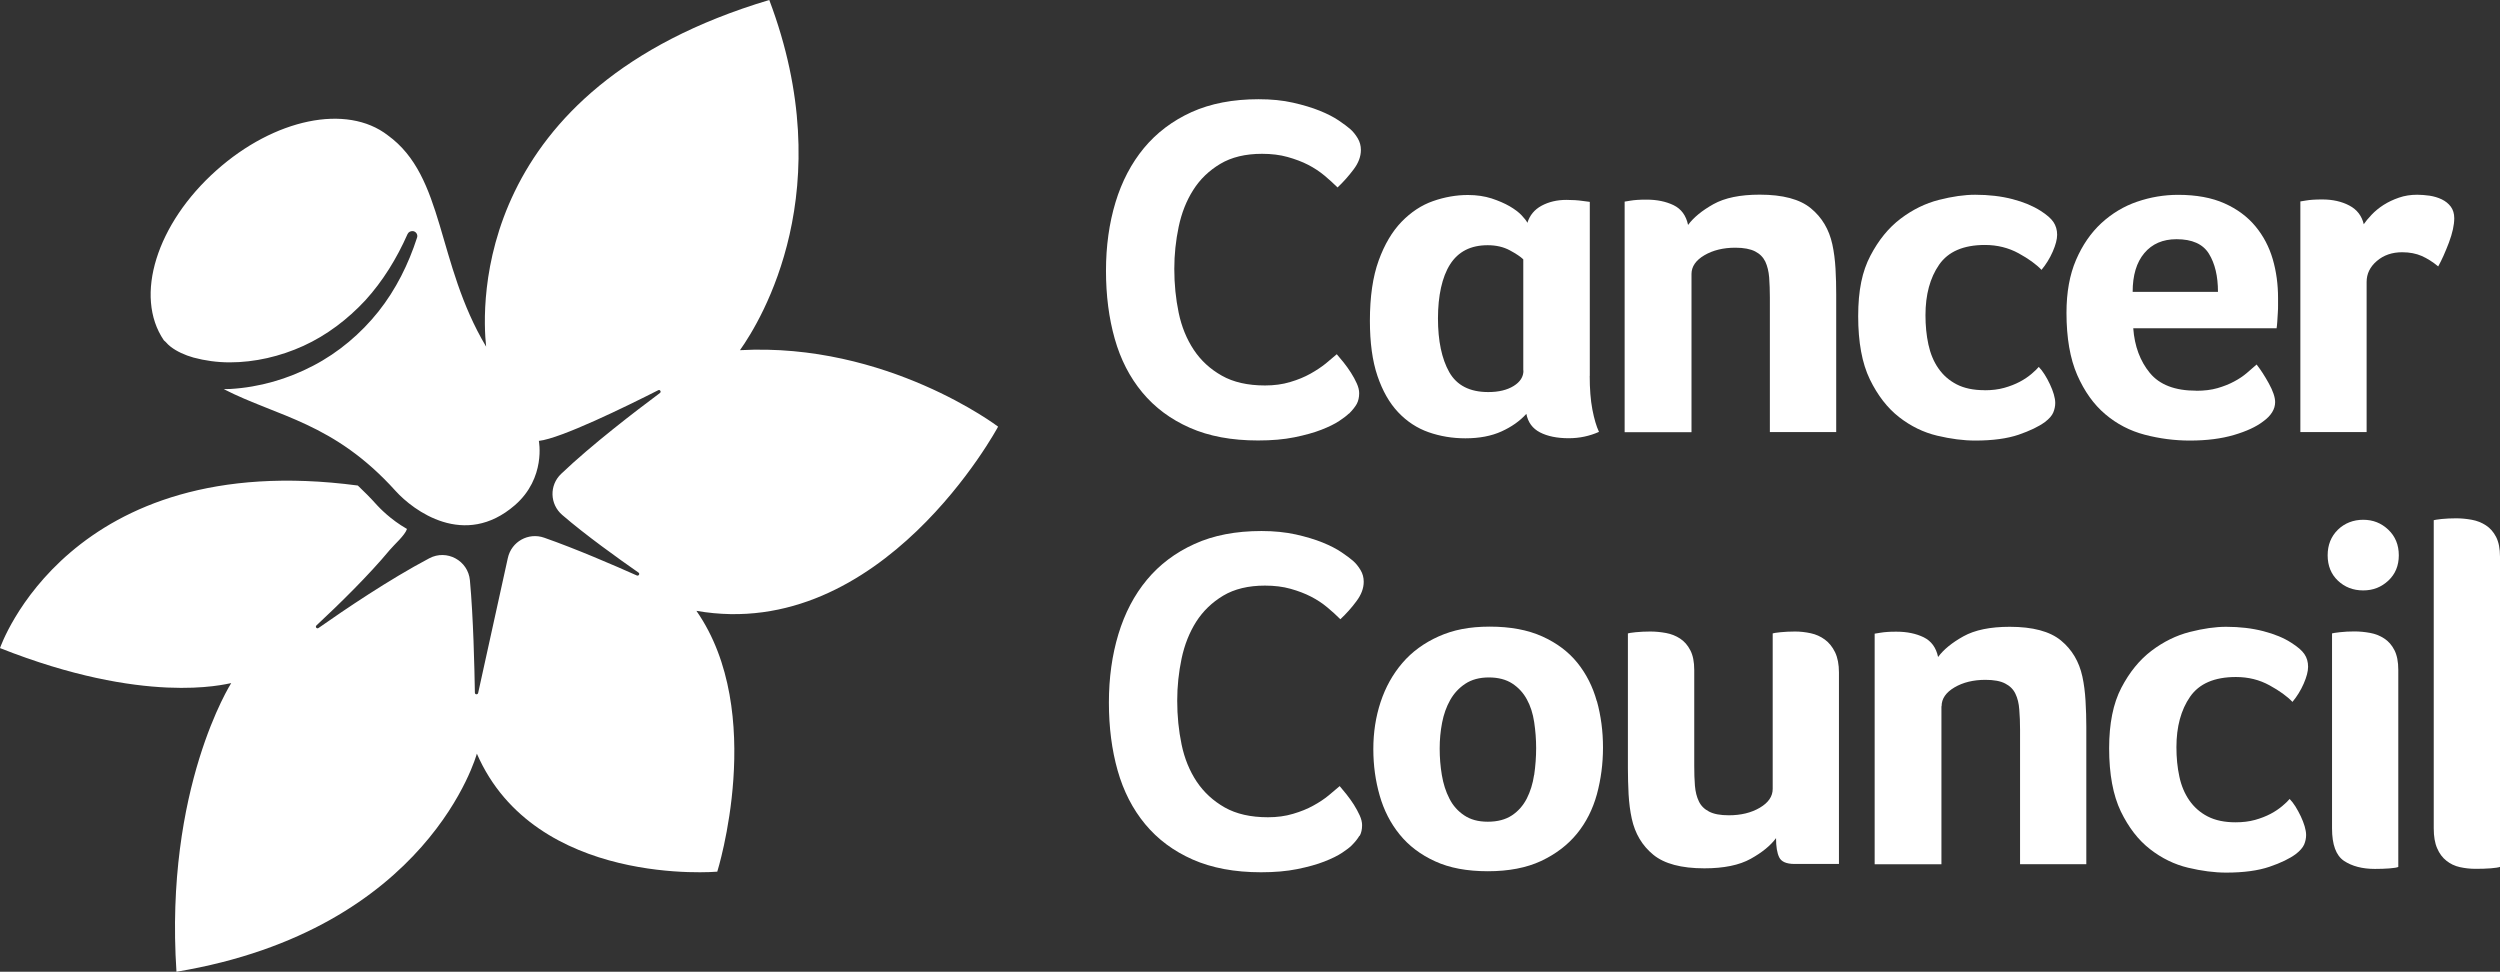<svg xmlns="http://www.w3.org/2000/svg" id="Layer_1" viewBox="0 0 291.28 113.22"><rect x="0" y="0" width="291.28" height="113.22" fill="#333333" stroke="none"/><defs><style>.cls-1{fill:#fff;}</style></defs><path class="cls-1" d="m62.79,51.37c2.6-.3,10.14-4,13.91-5.91.2-.1.38.19.19.33-2.79,2.08-7.95,6.02-11.52,9.43-1.38,1.32-1.32,3.52.13,4.77,2.69,2.33,6.62,5.14,8.89,6.72.2.13.03.43-.19.34-2.57-1.15-7.13-3.12-10.79-4.4-1.84-.65-3.82.45-4.24,2.36l-3.46,15.73c-.05.22-.38.2-.38-.03-.05-2.87-.18-8.79-.58-13.1-.21-2.3-2.7-3.65-4.74-2.56-4.69,2.48-9.85,5.98-12.9,8.12-.2.14-.42-.13-.24-.3,2.62-2.44,6.11-5.86,8.53-8.78.55-.66,1.76-1.69,2.02-2.46-1.93-1.1-3.22-2.48-3.49-2.77-.75-.84-1.51-1.6-2.24-2.29C7.97,52.1,0,75.51,0,75.51c16.87,6.68,26.13,4.22,26.94,4.08,0,0-7.79,12.2-6.38,33.63,29.47-4.92,35-25.41,35-25.41,6.81,15.62,28.01,13.75,28.01,13.75,0,0,5.81-18.56-2.43-30.39,21.63,3.78,35.15-21.46,35.15-21.46,0,0-12.95-9.84-30.07-8.91l-.02.02c2.55-3.59,11.76-18.78,3.43-40.82-34.58,10.32-33.5,35.69-32.99,40.39-5.84-9.79-4.79-19.79-11.45-24.62-4.8-3.72-13.25-1.93-20,4.1-6.92,6.17-9.61,14.63-6.1,19.78.07.05.13.11.19.17.02.01.03.03.05.05h0c.16.19.35.37.57.54.69.53,1.64.97,2.64,1.25,1.33.36,2.77.56,4.23.56,2.91,0,5.88-.69,8.58-1.92,2.72-1.24,5.15-3.09,7.21-5.3,2.04-2.24,3.67-4.89,4.92-7.72h0c.11-.25.37-.38.63-.35.05,0,.11.02.16.04.28.12.42.44.32.72-.99,3.06-2.45,6.03-4.5,8.61-2.05,2.57-4.64,4.77-7.6,6.31-2.96,1.55-6.25,2.51-9.64,2.71-.26,0-.52.02-.78.02,6.32,3.24,12.81,3.87,20.02,11.86,2.07,2.29,8.03,6.75,13.9,1.66,3.66-3.18,2.79-7.51,2.79-7.51"></path><path class="cls-1" d="m157.14,48.2c-.23.23-.6.51-1.11.85-.51.34-1.2.68-2.07,1.02-.87.34-1.92.63-3.15.88-1.23.25-2.64.37-4.23.37-3.07,0-5.72-.49-7.95-1.48-2.23-.98-4.08-2.36-5.54-4.12-1.46-1.76-2.53-3.84-3.21-6.25-.68-2.4-1.02-5.05-1.02-7.92s.37-5.54,1.11-7.98c.74-2.44,1.85-4.55,3.32-6.33,1.48-1.78,3.32-3.17,5.54-4.18,2.22-1,4.82-1.5,7.81-1.5,1.48,0,2.81.13,4,.4,1.19.27,2.23.58,3.12.94.89.36,1.63.74,2.22,1.14.59.4,1.03.73,1.33.99.34.3.63.66.88,1.08.25.42.37.87.37,1.36,0,.76-.28,1.52-.85,2.27-.57.76-1.19,1.46-1.87,2.1-.45-.45-.97-.92-1.53-1.39-.57-.47-1.2-.89-1.9-1.25-.7-.36-1.5-.66-2.39-.91-.89-.25-1.88-.37-2.98-.37-1.93,0-3.55.39-4.86,1.17-1.31.78-2.36,1.79-3.15,3.04-.8,1.25-1.36,2.68-1.7,4.29-.34,1.61-.51,3.25-.51,4.91,0,1.78.17,3.48.51,5.11.34,1.63.93,3.07,1.76,4.32.83,1.25,1.92,2.25,3.27,3.01,1.34.76,3.02,1.14,5.03,1.14,1.06,0,2.04-.13,2.93-.4.89-.26,1.68-.59,2.36-.97.68-.38,1.28-.78,1.79-1.19.51-.42.94-.78,1.28-1.08.23.26.49.59.8.96.3.38.59.78.85,1.19.27.42.49.83.68,1.25.19.42.28.8.28,1.14,0,.49-.1.91-.28,1.25-.19.34-.49.72-.91,1.14"></path><path class="cls-1" d="m197.07,50.36h-7.78v-26.87l.68-.11c.23-.04.49-.07.8-.09.3-.02.66-.03,1.08-.03,1.21,0,2.26.22,3.15.65.89.44,1.45,1.2,1.68,2.3.64-.87,1.63-1.68,2.95-2.42,1.33-.74,3.12-1.11,5.4-1.11,2.69,0,4.68.53,5.96,1.59,1.29,1.06,2.12,2.46,2.5,4.2.19.87.31,1.82.37,2.84.06,1.02.08,2.03.08,3.01v16.02h-7.73v-15.68c0-.83-.03-1.61-.08-2.33-.06-.72-.21-1.33-.45-1.85-.25-.51-.64-.91-1.19-1.19-.55-.28-1.32-.43-2.3-.43-1.4,0-2.6.29-3.61.88-1,.59-1.5,1.32-1.5,2.19v18.4Z"></path><path class="cls-1" d="m231.24,45.47c.83,0,1.59-.09,2.27-.28.68-.19,1.29-.43,1.82-.71.53-.28.98-.59,1.36-.91.38-.32.66-.6.85-.82.23.23.45.52.68.88.23.36.43.74.62,1.14.19.4.34.79.45,1.16.11.38.17.72.17,1.02,0,.38-.08.75-.23,1.11-.15.36-.47.73-.97,1.11-.72.53-1.74,1.02-3.07,1.48-1.33.45-3.01.68-5.06.68-1.36,0-2.84-.19-4.43-.57-1.59-.38-3.07-1.1-4.43-2.16-1.36-1.06-2.5-2.53-3.41-4.4-.91-1.87-1.36-4.33-1.36-7.36s.47-5.23,1.42-7.04c.95-1.82,2.12-3.26,3.52-4.32,1.4-1.06,2.89-1.79,4.46-2.19,1.57-.4,2.98-.6,4.23-.6,1.59,0,3.04.17,4.35.51,1.31.34,2.39.8,3.27,1.36.72.46,1.22.89,1.5,1.31.28.42.43.91.43,1.48,0,.53-.17,1.18-.51,1.96-.34.78-.78,1.49-1.31,2.13-.61-.64-1.5-1.29-2.67-1.93-1.17-.64-2.48-.97-3.92-.97-2.5,0-4.28.77-5.34,2.3-1.06,1.53-1.59,3.49-1.59,5.88,0,1.21.11,2.35.34,3.41.23,1.06.61,1.99,1.16,2.78.55.8,1.26,1.42,2.13,1.87.87.45,1.95.68,3.24.68"></path><path class="cls-1" d="m258.42,34c0-1.82-.35-3.29-1.05-4.43-.7-1.14-1.96-1.7-3.78-1.7-1.59,0-2.84.54-3.75,1.62-.91,1.08-1.36,2.58-1.36,4.52h9.94Zm-2.55,11.53c.95,0,1.78-.1,2.5-.31.72-.21,1.36-.46,1.93-.77.57-.3,1.06-.63,1.48-.99.42-.36.8-.69,1.14-.99.45.57.93,1.3,1.42,2.19.49.89.74,1.62.74,2.19,0,.83-.47,1.59-1.42,2.27-.8.61-1.92,1.13-3.38,1.56-1.46.43-3.17.65-5.14.65-1.78,0-3.53-.23-5.25-.68-1.72-.45-3.26-1.25-4.6-2.39-1.35-1.14-2.43-2.66-3.27-4.57-.83-1.91-1.25-4.32-1.25-7.24,0-2.39.37-4.44,1.11-6.16.74-1.72,1.72-3.15,2.95-4.29,1.23-1.13,2.62-1.97,4.17-2.5,1.55-.53,3.14-.8,4.77-.8,2.12,0,3.92.33,5.4.99,1.48.66,2.68,1.55,3.61,2.67.93,1.12,1.6,2.4,2.02,3.83.42,1.44.62,2.95.62,4.54v.8c0,.3,0,.62-.03.96-.02.34-.04.67-.06.99-.02.32-.05.58-.08.77h-16.7c.15,2.08.8,3.82,1.93,5.2,1.14,1.38,2.93,2.07,5.4,2.07Z"></path><path class="cls-1" d="m275.38,26.16c.23-.34.54-.72.94-1.14.4-.42.86-.8,1.39-1.14.53-.34,1.13-.62,1.79-.85.66-.23,1.37-.34,2.13-.34.45,0,.94.04,1.45.11.51.08.98.22,1.42.43.43.21.78.49,1.05.85.26.36.4.8.4,1.34,0,.8-.21,1.74-.62,2.84-.42,1.1-.83,2.03-1.25,2.78-.64-.53-1.29-.94-1.93-1.22-.64-.28-1.4-.43-2.27-.43-1.17,0-2.16.34-2.95,1.02-.8.68-1.19,1.5-1.19,2.44v17.49h-7.72v-26.87l.68-.11c.23-.04.49-.07.8-.09.3-.02.66-.03,1.08-.03,1.21,0,2.26.24,3.15.71.89.47,1.45,1.2,1.68,2.19"></path><path class="cls-1" d="m177.5,43.18c0,.72-.38,1.32-1.14,1.79-.76.47-1.74.71-2.96.71-2.16,0-3.67-.78-4.55-2.33-.87-1.55-1.31-3.64-1.31-6.25s.47-4.83,1.42-6.31c.95-1.48,2.4-2.22,4.37-2.22.99,0,1.85.2,2.59.6.74.4,1.26.75,1.56,1.05v12.95Zm7.73.63v-20.29l-.85-.11c-.27-.04-.56-.07-.88-.09-.32-.02-.65-.03-.99-.03-1.1,0-2.06.23-2.9.68-.83.45-1.38,1.12-1.65,1.99-.11-.23-.34-.52-.68-.88-.34-.36-.81-.71-1.39-1.05-.59-.34-1.29-.64-2.1-.91-.82-.26-1.73-.4-2.76-.4-1.36,0-2.72.24-4.06.71-1.35.47-2.57,1.28-3.67,2.41-1.1,1.14-1.99,2.64-2.67,4.52-.68,1.88-1.02,4.21-1.02,7.02,0,2.54.29,4.68.88,6.42.59,1.74,1.39,3.15,2.41,4.23,1.02,1.08,2.21,1.86,3.55,2.33,1.34.47,2.77.71,4.29.71,1.63,0,3.03-.27,4.2-.8,1.17-.53,2.14-1.21,2.9-2.05.19.99.72,1.71,1.59,2.16.87.45,1.99.68,3.35.68,1.25,0,2.42-.25,3.52-.74-.3-.64-.56-1.51-.77-2.61-.21-1.1-.31-2.41-.31-3.92Z"></path><path class="cls-1" d="m158.42,97.39c.19-.34.28-.76.28-1.25,0-.34-.09-.72-.28-1.14-.19-.42-.42-.83-.68-1.25-.27-.42-.55-.81-.85-1.19-.3-.38-.57-.7-.8-.97-.34.3-.77.66-1.28,1.08-.51.42-1.11.82-1.79,1.19-.68.38-1.47.7-2.36.96-.89.27-1.87.4-2.93.4-2.01,0-3.68-.38-5.03-1.14-1.34-.76-2.43-1.76-3.27-3.01-.83-1.25-1.42-2.69-1.76-4.32-.34-1.63-.51-3.33-.51-5.11,0-1.67.17-3.3.51-4.91.34-1.61.91-3.04,1.7-4.29.8-1.25,1.85-2.26,3.15-3.04,1.31-.78,2.93-1.17,4.86-1.17,1.1,0,2.09.12,2.98.37.89.25,1.68.55,2.38.91.7.36,1.34.78,1.9,1.25.57.47,1.08.94,1.53,1.39.68-.64,1.31-1.34,1.87-2.1.57-.76.85-1.51.85-2.27,0-.49-.12-.95-.37-1.36-.25-.42-.54-.78-.88-1.08-.3-.26-.75-.6-1.33-.99-.59-.4-1.33-.78-2.21-1.14-.89-.36-1.93-.67-3.12-.94-1.19-.26-2.53-.4-4-.4-2.99,0-5.6.5-7.81,1.51-2.21,1-4.06,2.39-5.54,4.17-1.48,1.78-2.58,3.89-3.32,6.33-.74,2.44-1.11,5.1-1.11,7.98s.34,5.52,1.02,7.92c.68,2.4,1.75,4.49,3.21,6.25,1.46,1.76,3.3,3.13,5.54,4.12,2.23.98,4.88,1.48,7.95,1.48,1.59,0,3-.12,4.23-.37,1.23-.25,2.28-.54,3.15-.88.87-.34,1.56-.68,2.07-1.02.51-.34.88-.62,1.11-.85.42-.42.72-.8.91-1.14"></path><path class="cls-1" d="m178.74,90.29c-.15,1.02-.44,1.94-.85,2.75-.42.81-.99,1.47-1.73,1.96-.74.49-1.68.74-2.81.74s-2.02-.25-2.75-.74c-.74-.49-1.32-1.14-1.73-1.96-.42-.81-.71-1.73-.88-2.75-.17-1.02-.25-2.04-.25-3.07s.09-2.03.28-3.01c.19-.98.5-1.86.94-2.64.44-.78,1.02-1.41,1.76-1.9.74-.49,1.66-.74,2.75-.74s2.01.24,2.73.71c.72.47,1.29,1.09,1.7,1.85.42.76.7,1.64.85,2.64.15,1,.23,2.02.23,3.04s-.08,2.1-.23,3.12m7.3-8.58c-.47-1.7-1.23-3.2-2.27-4.49-1.04-1.29-2.41-2.31-4.09-3.07-1.69-.76-3.72-1.14-6.11-1.14s-4.26.38-5.96,1.14c-1.7.76-3.11,1.79-4.23,3.1-1.12,1.31-1.96,2.82-2.53,4.54-.57,1.72-.85,3.55-.85,5.48s.25,3.7.74,5.42c.49,1.72,1.27,3.24,2.33,4.54,1.06,1.31,2.43,2.35,4.12,3.12,1.68.78,3.74,1.16,6.16,1.16s4.49-.4,6.19-1.19c1.7-.8,3.1-1.86,4.18-3.18,1.08-1.32,1.85-2.86,2.33-4.6.47-1.74.71-3.56.71-5.45s-.24-3.69-.71-5.4Z"></path><path class="cls-1" d="m214.26,78.36c0-.95-.15-1.73-.45-2.36-.3-.62-.7-1.12-1.19-1.48-.49-.36-1.04-.61-1.65-.74-.61-.13-1.21-.2-1.82-.2s-1.17.03-1.7.08c-.53.06-.83.1-.91.14v18.12c0,.87-.5,1.6-1.5,2.19-1,.59-2.21.88-3.61.88-.99,0-1.75-.14-2.3-.43-.55-.28-.95-.68-1.19-1.19-.25-.51-.4-1.12-.46-1.82-.06-.7-.08-1.49-.08-2.36v-11.13c0-.95-.15-1.71-.46-2.3-.3-.59-.7-1.04-1.19-1.36-.49-.32-1.04-.54-1.65-.65-.61-.11-1.21-.17-1.82-.17s-1.17.03-1.7.08c-.53.06-.83.1-.91.14v15.73c0,.99.03,1.99.08,3.01.06,1.02.18,1.97.37,2.84.38,1.74,1.21,3.14,2.5,4.2,1.29,1.06,3.27,1.59,5.96,1.59,2.27,0,4.07-.37,5.4-1.11,1.33-.74,2.31-1.54,2.95-2.41,0,.99.12,1.73.37,2.24.25.51.84.77,1.79.77h5.17v-22.32Z"></path><path class="cls-1" d="m226.22,82.28c0-.87.5-1.6,1.5-2.19,1-.59,2.21-.88,3.61-.88.98,0,1.75.14,2.3.43.55.28.95.68,1.19,1.19.25.51.4,1.13.45,1.85.06.72.09,1.5.09,2.33v15.68h7.72v-16.02c0-.98-.03-1.99-.09-3.01-.06-1.02-.18-1.97-.37-2.84-.38-1.74-1.21-3.14-2.5-4.2-1.29-1.06-3.28-1.59-5.96-1.59-2.27,0-4.07.37-5.4,1.11-1.33.74-2.31,1.54-2.95,2.41-.23-1.1-.79-1.86-1.68-2.3-.89-.43-1.94-.65-3.15-.65-.42,0-.78,0-1.08.03-.3.02-.57.05-.8.09l-.68.11v26.87h7.78v-18.4Z"></path><path class="cls-1" d="m257.21,95.12c-.87-.45-1.58-1.08-2.13-1.87-.55-.8-.94-1.72-1.16-2.78-.23-1.06-.34-2.19-.34-3.41,0-2.39.53-4.35,1.59-5.88,1.06-1.53,2.84-2.3,5.34-2.3,1.44,0,2.74.32,3.92.97,1.17.64,2.06,1.29,2.67,1.93.53-.64.97-1.35,1.31-2.13.34-.78.51-1.43.51-1.96,0-.57-.14-1.06-.43-1.48-.28-.42-.79-.85-1.51-1.31-.87-.57-1.96-1.02-3.27-1.36-1.31-.34-2.75-.51-4.34-.51-1.25,0-2.66.2-4.23.6-1.57.4-3.06,1.13-4.46,2.19-1.4,1.06-2.57,2.5-3.52,4.32-.95,1.82-1.42,4.17-1.42,7.04,0,3.03.46,5.48,1.36,7.36.91,1.87,2.04,3.34,3.41,4.4,1.36,1.06,2.84,1.78,4.43,2.16,1.59.38,3.07.57,4.43.57,2.04,0,3.73-.23,5.05-.68,1.33-.45,2.35-.95,3.07-1.48.49-.38.81-.75.97-1.11.15-.36.23-.73.23-1.11,0-.3-.06-.64-.17-1.02-.11-.38-.27-.77-.45-1.16-.19-.4-.4-.78-.62-1.14-.23-.36-.45-.65-.68-.88-.19.23-.47.5-.85.82-.38.32-.83.63-1.36.91-.53.28-1.14.52-1.82.71-.68.19-1.44.28-2.27.28-1.29,0-2.37-.23-3.24-.68"></path><path class="cls-1" d="m278.27,61.72c-.82-.78-1.79-1.16-2.93-1.16s-2.16.39-2.95,1.16c-.79.78-1.19,1.77-1.19,2.98s.4,2.2,1.19,2.95c.8.76,1.78,1.14,2.95,1.14s2.11-.38,2.93-1.14c.81-.76,1.22-1.74,1.22-2.95s-.41-2.21-1.22-2.98"></path><path class="cls-1" d="m279.43,78.05c0-.95-.15-1.71-.45-2.3-.3-.59-.7-1.04-1.19-1.36-.49-.32-1.04-.54-1.65-.65-.61-.11-1.21-.17-1.82-.17s-1.17.03-1.7.09c-.53.06-.83.11-.91.14v22.72c0,1.89.46,3.15,1.39,3.78.93.62,2.13.94,3.61.94.61,0,1.17-.02,1.7-.06.53-.04.87-.1,1.02-.17v-22.95Z"></path><path class="cls-1" d="m291.28,64.87c0-.95-.15-1.71-.45-2.3-.3-.59-.7-1.04-1.19-1.36-.49-.32-1.04-.54-1.65-.65-.61-.11-1.21-.17-1.82-.17s-1.17.03-1.7.08c-.53.06-.83.11-.91.14v35.9c0,.95.13,1.72.4,2.33.26.61.62,1.09,1.08,1.45.45.36.97.61,1.56.74.59.13,1.2.2,1.85.2s1.23-.02,1.76-.06c.53-.04.89-.1,1.08-.17v-36.13Z"></path></svg>